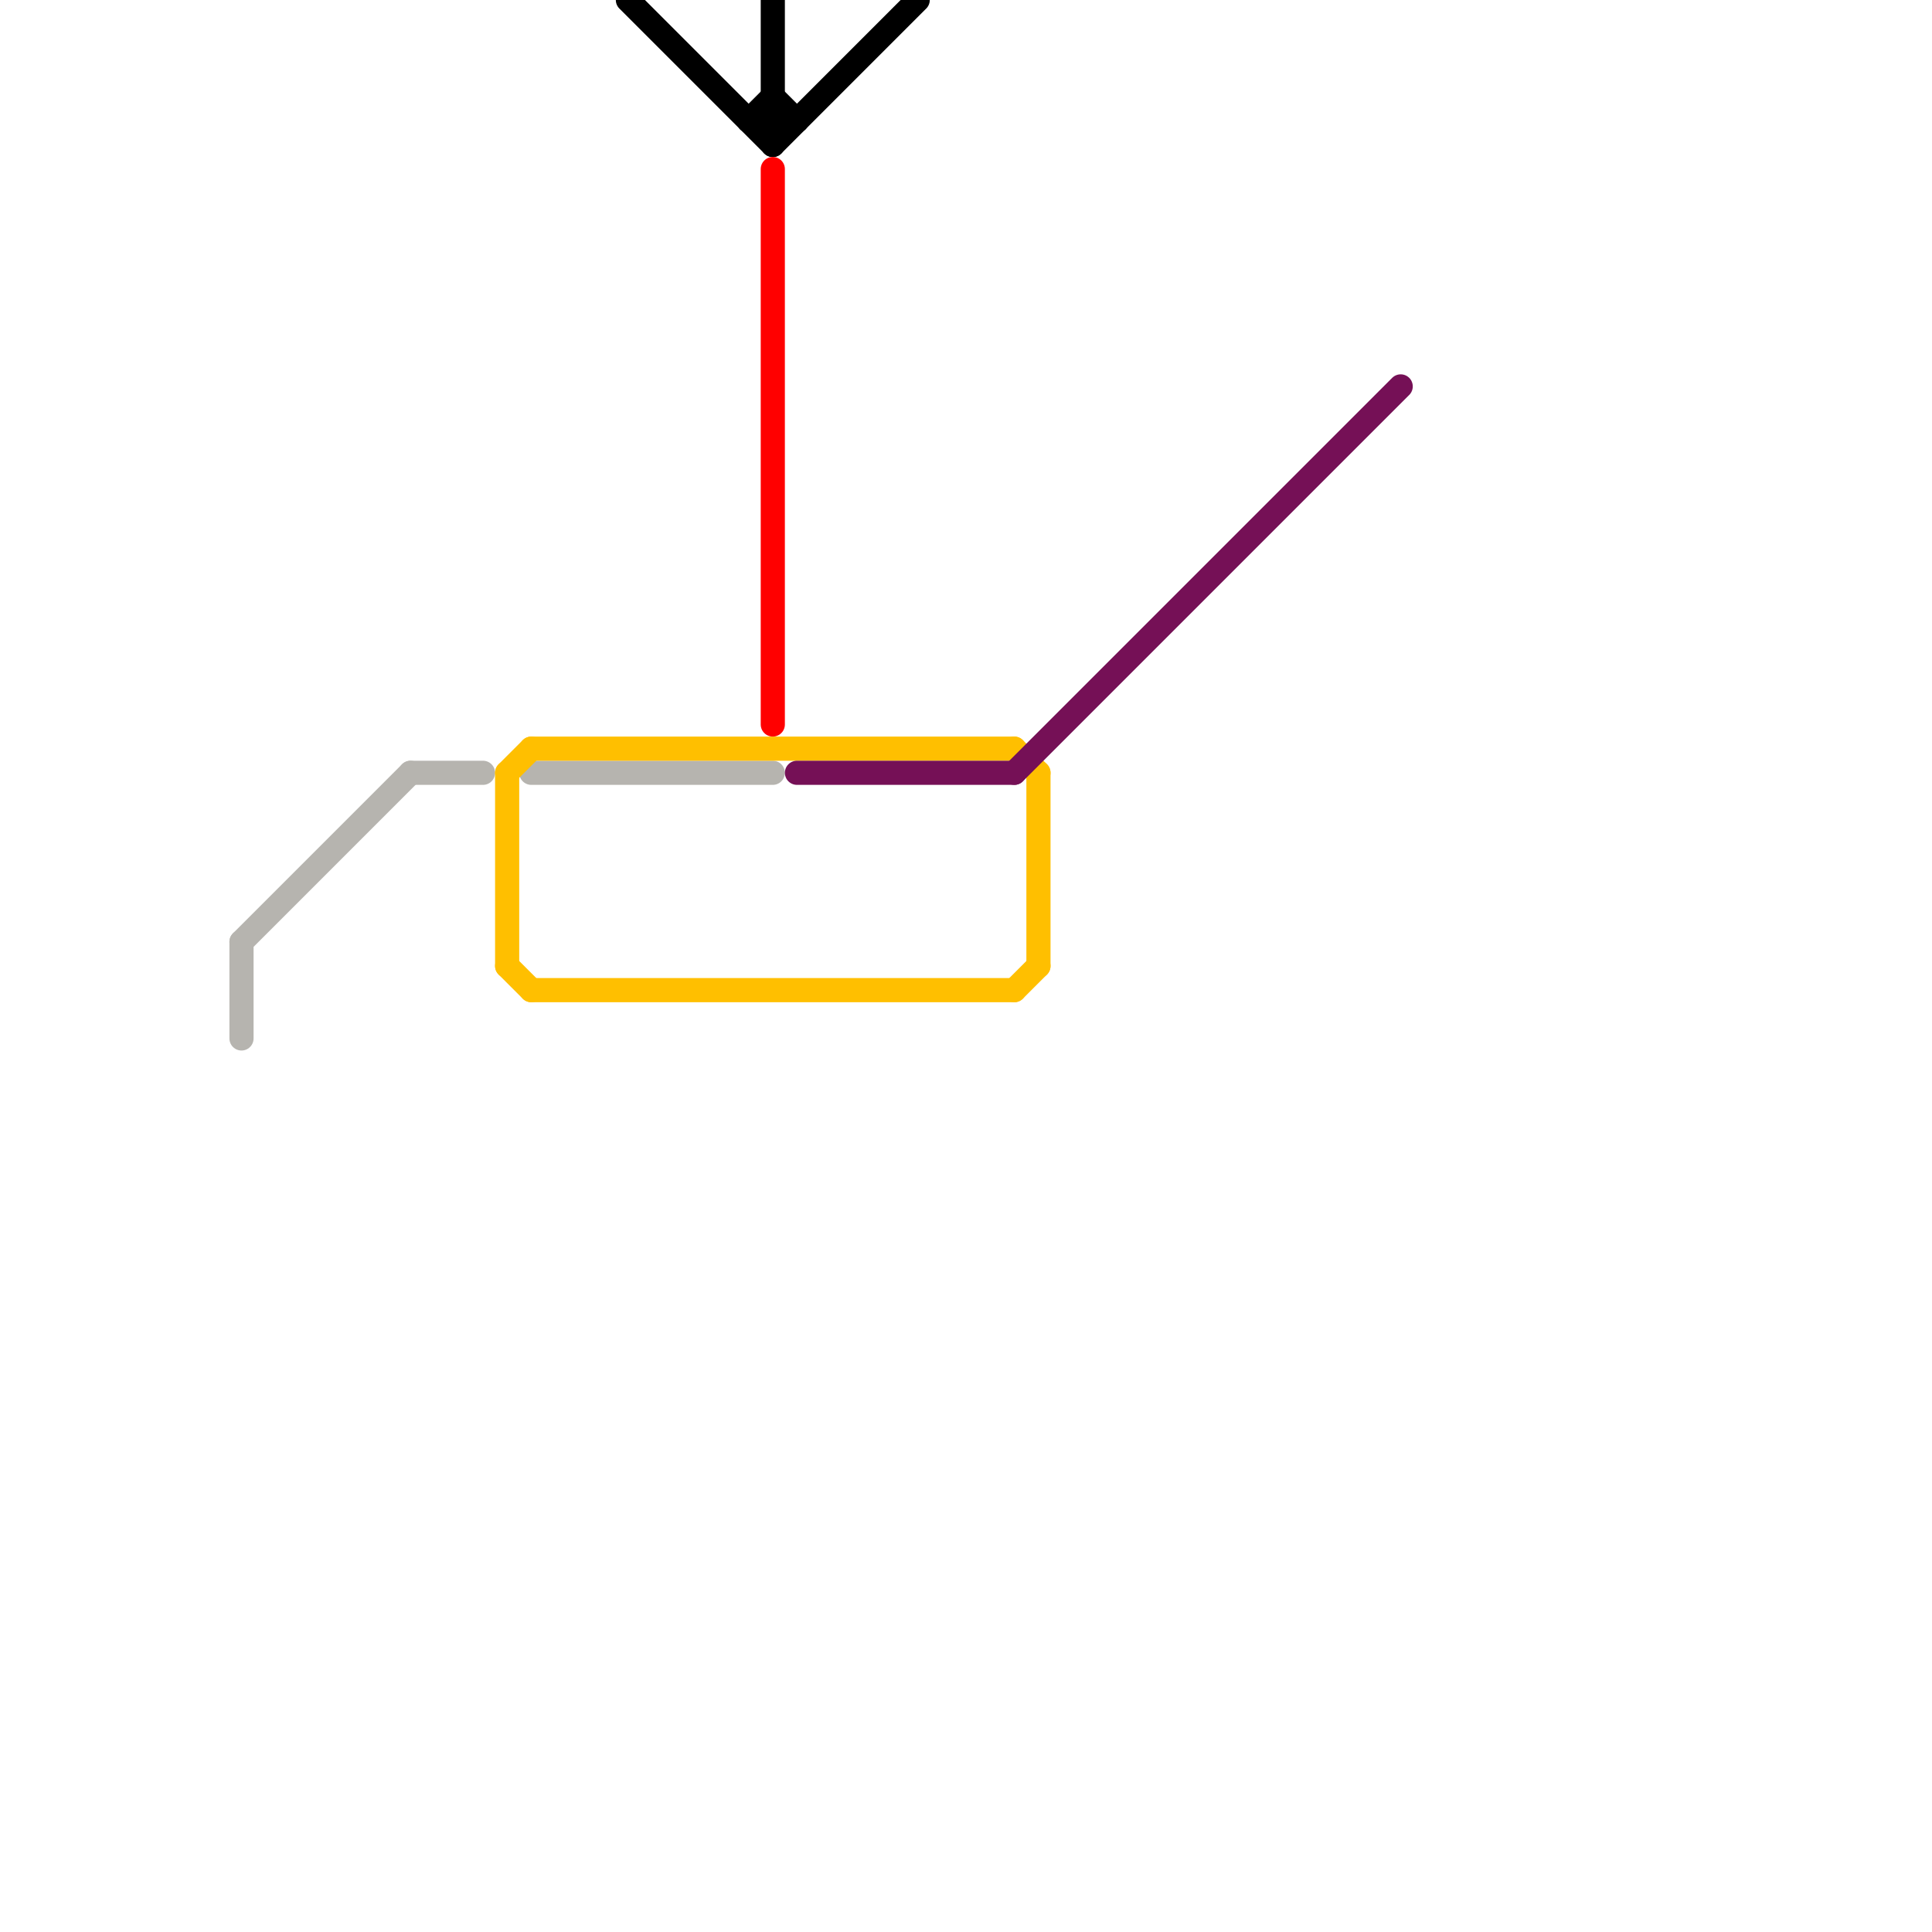 
<svg version="1.1" xmlns="http://www.w3.org/2000/svg" viewBox="0 0 80 80">
<style>text { font: 1px Helvetica; font-weight: 600; white-space: pre; dominant-baseline: central; } line { stroke-width: 1; fill: none; stroke-linecap: round; stroke-linejoin: round; } .c0 { stroke: #b6b4af } .c1 { stroke: #ffbf00 } .c2 { stroke: #000000 } .c3 { stroke: #ff0000 } .c4 { stroke: #751056 }</style><defs><g id="wm-xf"><circle r="1.2" fill="#000"/><circle r="0.9" fill="#fff"/><circle r="0.6" fill="#000"/><circle r="0.3" fill="#fff"/></g><g id="wm"><circle r="0.6" fill="#000"/><circle r="0.3" fill="#fff"/></g></defs><line class="c0" x1="10" y1="39" x2="10" y2="43"/><line class="c0" x1="17" y1="32" x2="20" y2="32"/><line class="c0" x1="10" y1="39" x2="17" y2="32"/><line class="c0" x1="22" y1="32" x2="32" y2="32"/><line class="c1" x1="42" y1="41" x2="43" y2="40"/><line class="c1" x1="43" y1="32" x2="43" y2="40"/><line class="c1" x1="21" y1="32" x2="21" y2="40"/><line class="c1" x1="42" y1="31" x2="43" y2="32"/><line class="c1" x1="21" y1="40" x2="22" y2="41"/><line class="c1" x1="21" y1="32" x2="22" y2="31"/><line class="c1" x1="22" y1="41" x2="42" y2="41"/><line class="c1" x1="22" y1="31" x2="42" y2="31"/><line class="c2" x1="32" y1="0" x2="32" y2="6"/><line class="c2" x1="26" y1="0" x2="32" y2="6"/><line class="c2" x1="31" y1="5" x2="32" y2="4"/><line class="c2" x1="32" y1="4" x2="33" y2="5"/><line class="c2" x1="31" y1="5" x2="33" y2="5"/><line class="c2" x1="32" y1="6" x2="38" y2="0"/><line class="c3" x1="32" y1="7" x2="32" y2="30"/><line class="c4" x1="42" y1="32" x2="58" y2="16"/><line class="c4" x1="33" y1="32" x2="42" y2="32"/>
</svg>
